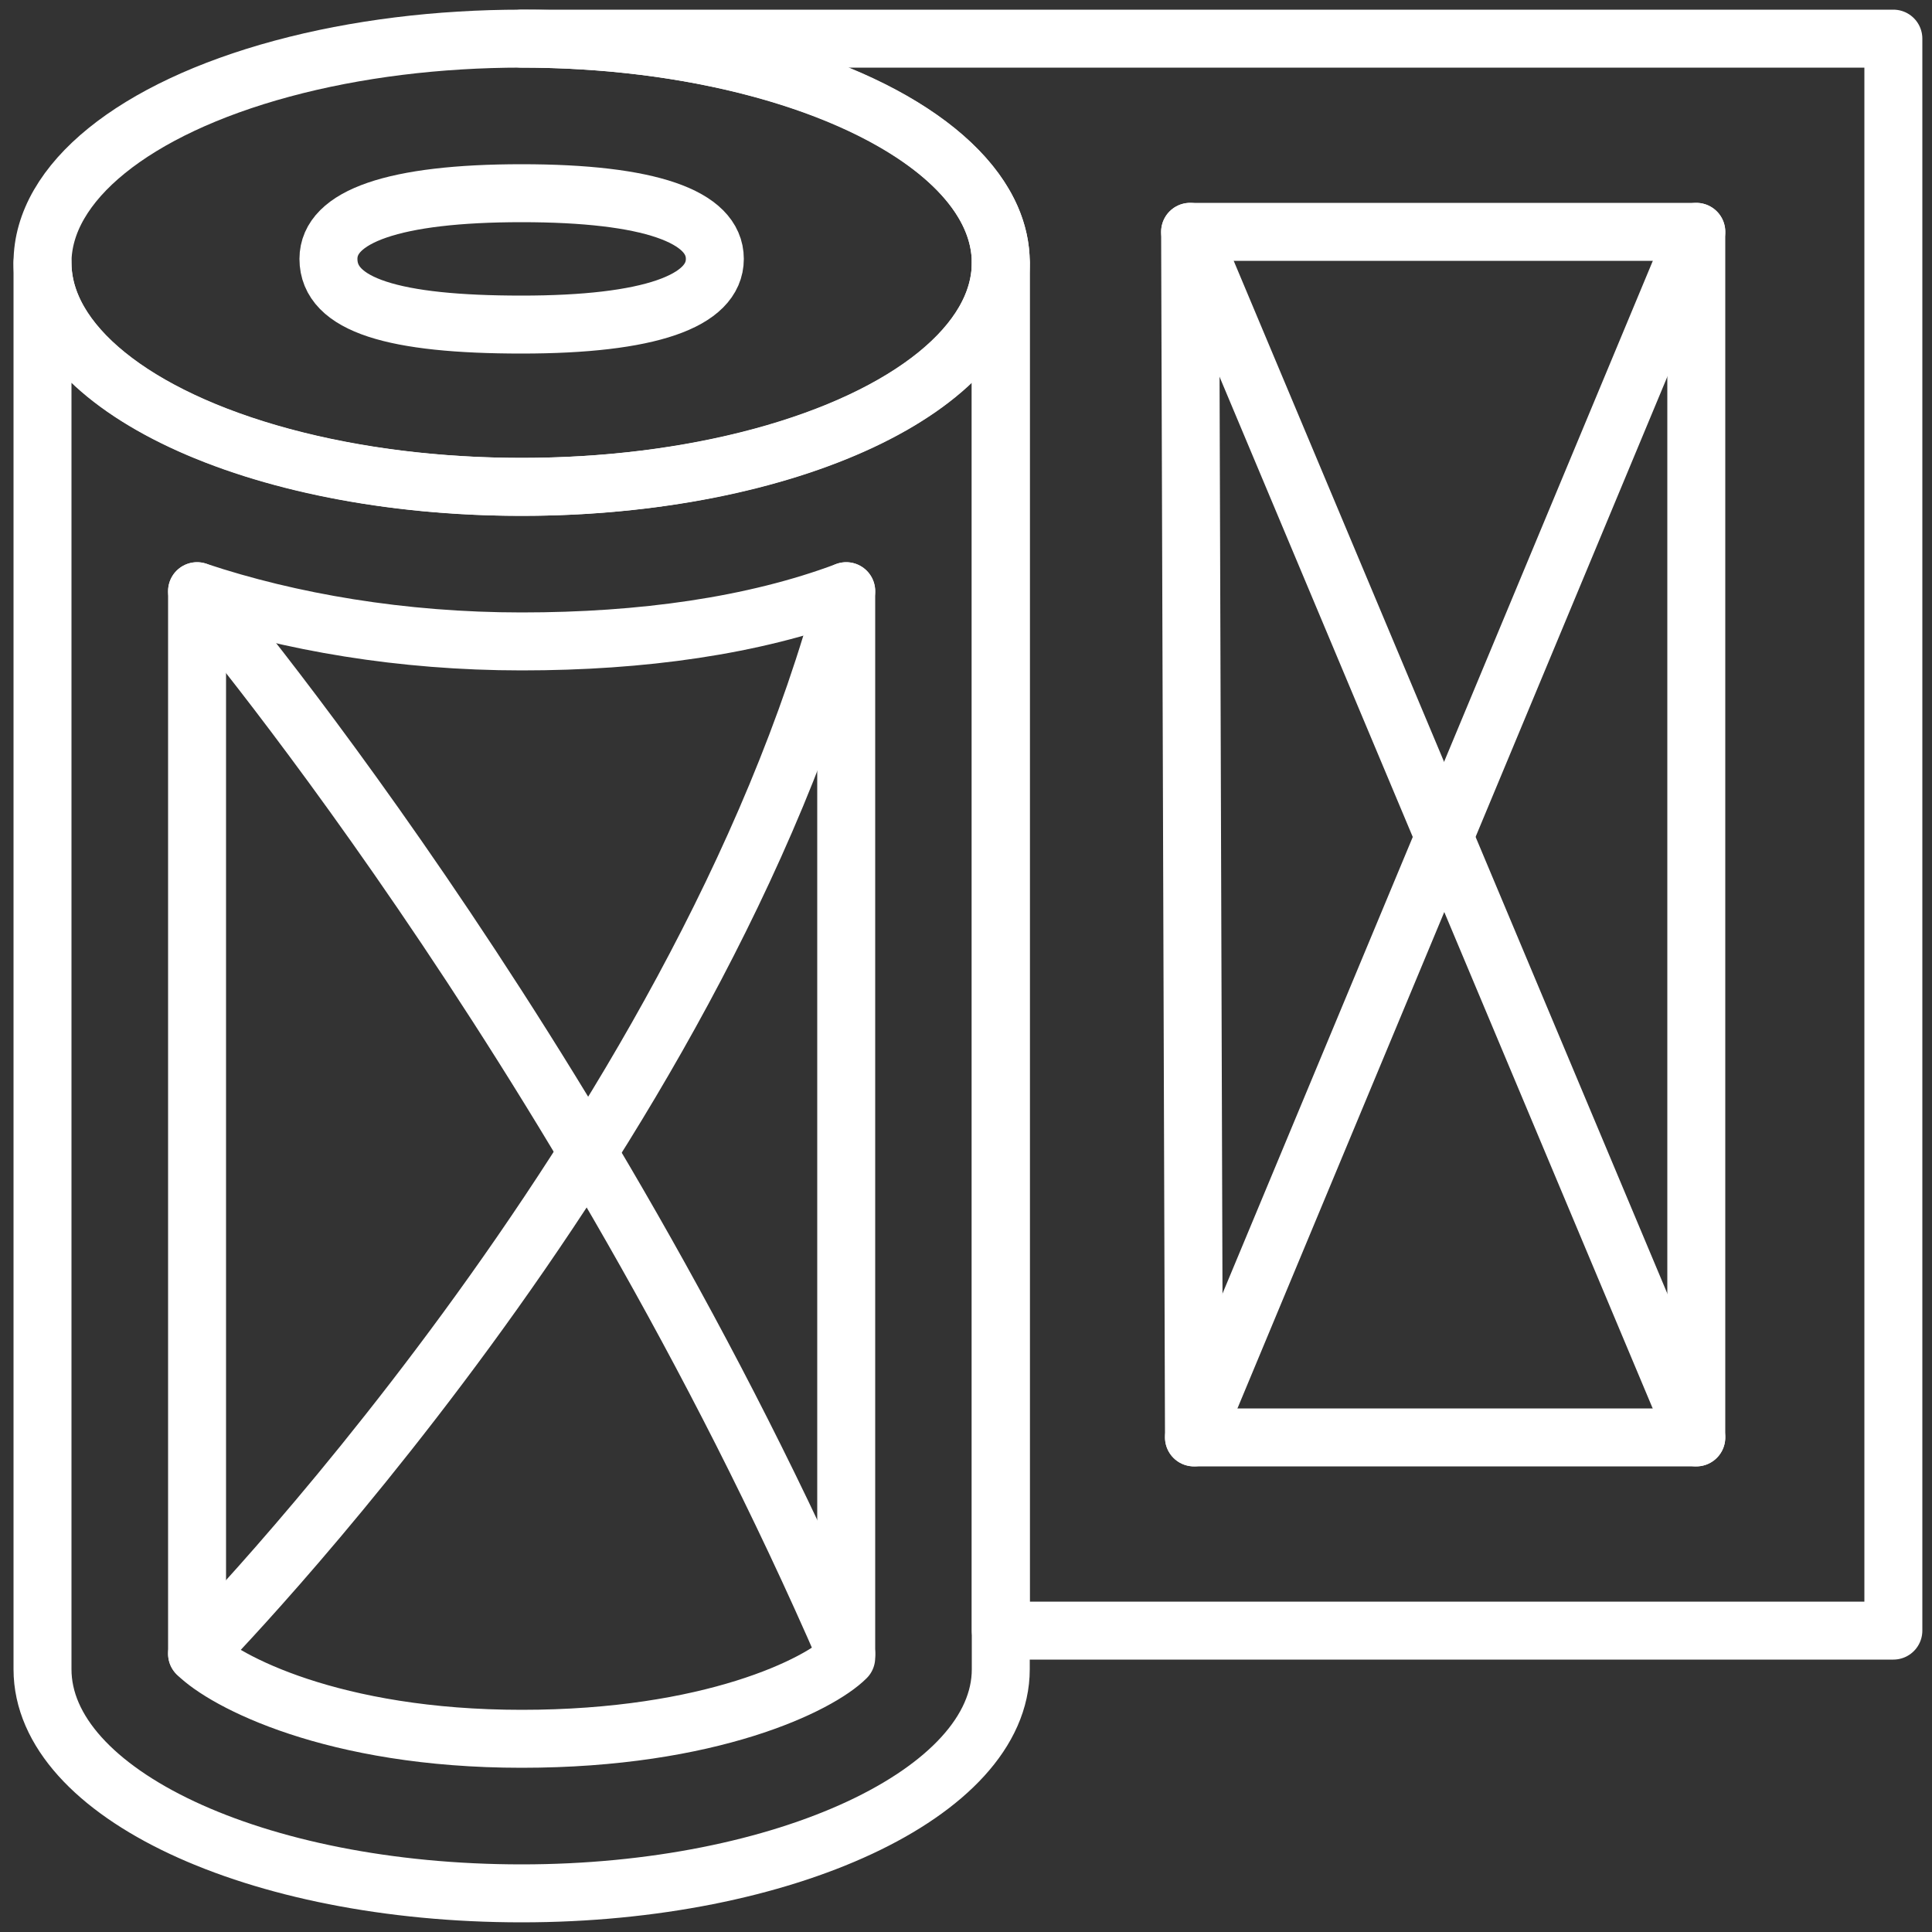 <?xml version="1.0" encoding="utf-8"?>
<!-- Generator: Adobe Illustrator 28.1.0, SVG Export Plug-In . SVG Version: 6.00 Build 0)  -->
<svg version="1.1" id="Capa_1" xmlns="http://www.w3.org/2000/svg" xmlns:xlink="http://www.w3.org/1999/xlink" x="0px" y="0px"
	 viewBox="0 0 50 50" style="enable-background:new 0 0 50 50;" xml:space="preserve">
<rect x="0" y="0" width="50" height="50" fill="#333333" stroke="none"/>
<style type="text/css">
	.st0{fill:none;stroke:#FFFFFF;stroke-width:1.5;stroke-linecap:round;stroke-linejoin:round;stroke-miterlimit:10;}
	.st1{fill:none;stroke:#000000;stroke-width:2;stroke-linecap:round;stroke-linejoin:round;stroke-miterlimit:10;}
	.st2{fill:none;stroke:#FFFFFF;stroke-width:2;stroke-linecap:round;stroke-linejoin:round;stroke-miterlimit:10;}
	.st3{fill:none;stroke:#FFFFFF;stroke-width:1.302;stroke-linecap:round;stroke-linejoin:round;stroke-miterlimit:10;}
	
		.st4{fill-rule:evenodd;clip-rule:evenodd;fill:none;stroke:#FFFFFF;stroke-width:1.5;stroke-linecap:round;stroke-linejoin:round;stroke-miterlimit:10;}
	.st5{fill:none;stroke:#FFFFFF;stroke-width:1.5;stroke-linecap:round;stroke-linejoin:round;stroke-dasharray:1.979,1.979;}
	
		.st6{fill:none;stroke:#FFFFFF;stroke-width:1.5;stroke-linecap:round;stroke-linejoin:round;stroke-miterlimit:10;stroke-dasharray:2;}
	.st7{fill:#FFFFFF;}
	.st8{fill:none;stroke:#FF6666;stroke-width:1.5;stroke-linecap:round;stroke-linejoin:round;stroke-miterlimit:10;}
	.st9{fill:none;stroke:#000000;stroke-width:1.5;stroke-linecap:round;stroke-linejoin:round;stroke-miterlimit:10;}
	.st10{fill:none;stroke:#FFFFFF;stroke-width:1.5;stroke-linecap:round;stroke-linejoin:round;}
	.st11{fill:none;stroke:#FFFFFF;stroke-width:1.5;stroke-linecap:round;stroke-linejoin:round;stroke-dasharray:1.871,2.807;}
	.st12{fill:none;stroke:#FFFFFF;stroke-width:1.5;stroke-linecap:round;stroke-linejoin:round;stroke-dasharray:1.793,2.69;}
</style>
<title></title>
<title></title>
<title></title>
<title></title>
<title></title>
<title></title>
<title></title>
<title></title>
<g>
	<path class="st0" d="M13.5,12.6c6.9,0,12.4-2.6,12.4-5.8l0,36.4c0,3.2-5.6,5.8-12.4,5.8c-6.9,0-12.4-2.6-12.4-5.8l0-36.4
		C1.1,10,6.6,12.6,13.5,12.6z"/>
	<path class="st0" d="M21.9,42.9c-0.7,0.7-3.5,2.1-8.4,2.1c-4.9,0-7.7-1.5-8.4-2.2l0-27.5c2.4,0.8,5.3,1.3,8.4,1.3
		c3.1,0,6-0.4,8.4-1.3L21.9,42.9z"/>
	<ellipse class="st0" cx="13.5" cy="6.8" rx="12.4" ry="5.8"/>
	<path id="XMLID_00000060026246595710921810000012497610896188101823_" class="st0" d="M13.5,8.4c3.3,0,5-0.6,5-1.7s-1.7-1.7-5-1.7
		s-5,0.6-5,1.7C8.5,7.9,10.2,8.4,13.5,8.4z"/>
	<path class="st0" d="M25.9,6.8l0,35.4l23.1,0l0-41.2L13.5,1C20.3,1,25.9,3.6,25.9,6.8z"/>
	<polygon class="st0" points="30.9,37.2 30.8,6 43.9,6 43.9,37.2 	"/>
	<path class="st0" d="M5.1,42.8c0,0,13-13.2,16.8-27.5"/>
	<path class="st0" d="M5.1,15.3c0,0,9.9,11.6,16.8,27.5"/>
	<line class="st0" x1="30.8" y1="6" x2="43.9" y2="37.2"/>
	<line class="st0" x1="30.9" y1="37.2" x2="43.9" y2="6"/>
</g>
</svg>

